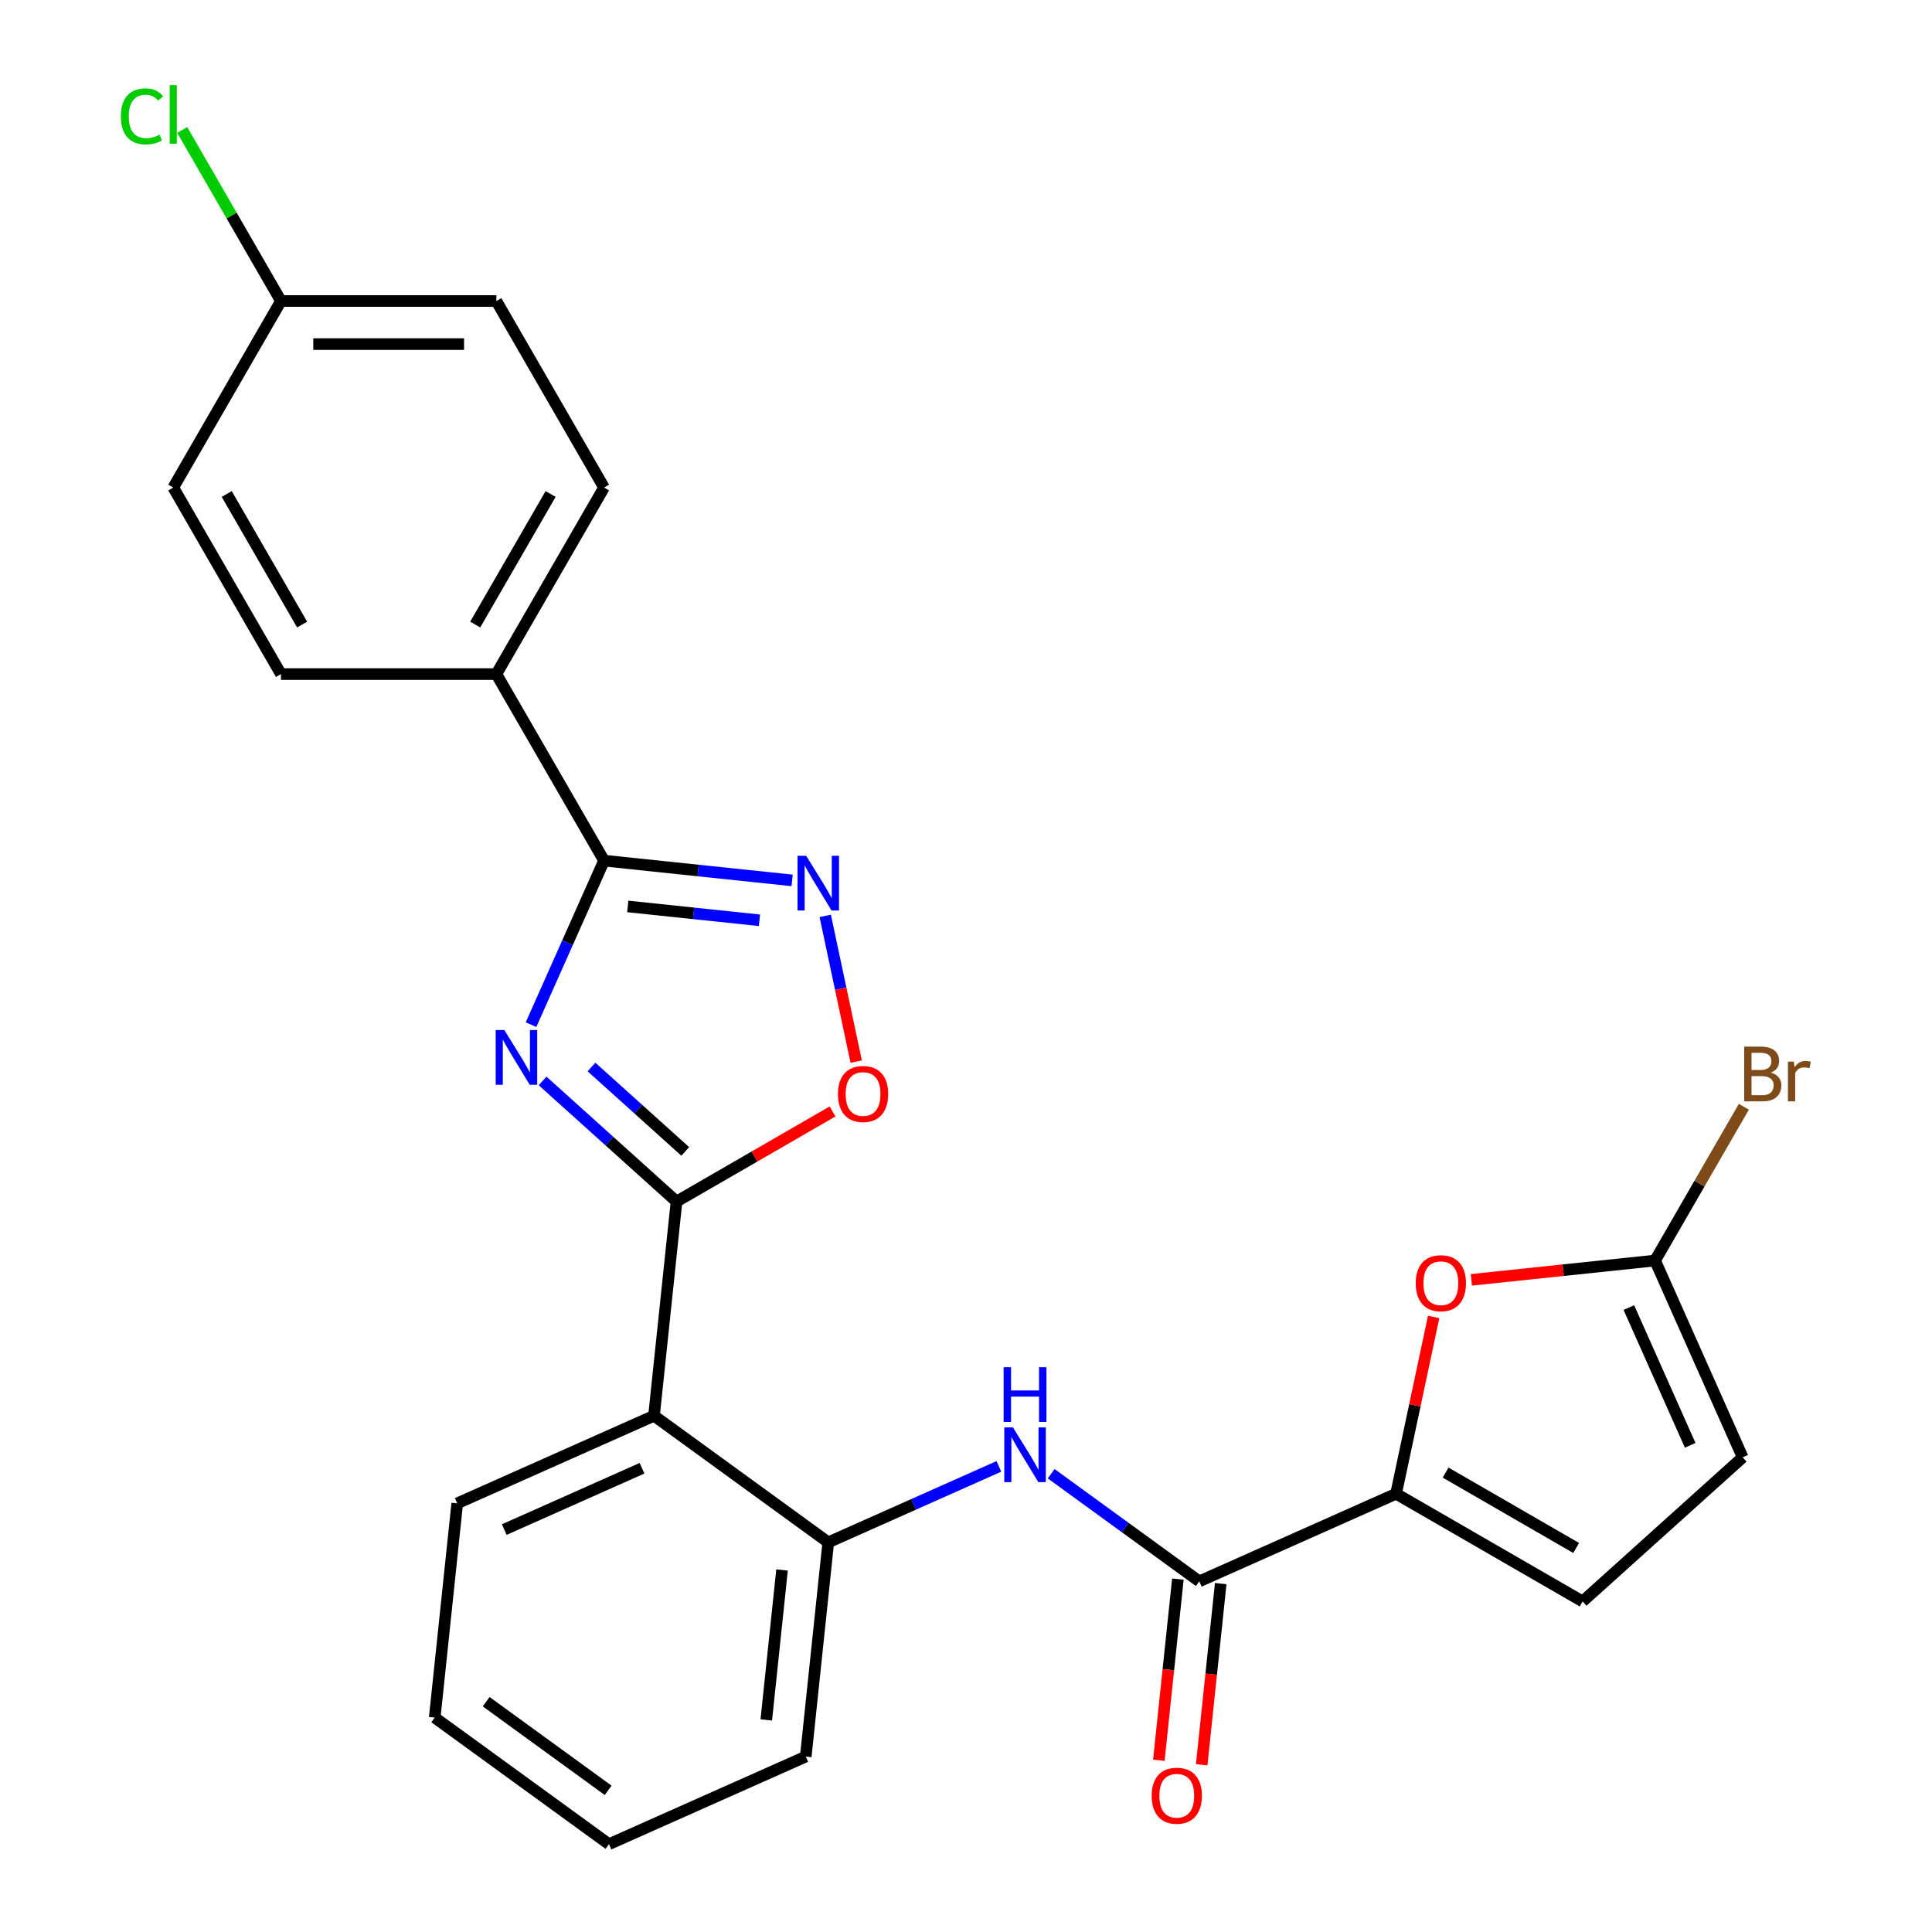 <?xml version='1.0' encoding='iso-8859-1'?>
<svg version='1.1' baseProfile='full'
              xmlns='http://www.w3.org/2000/svg'
                      xmlns:rdkit='http://www.rdkit.org/xml'
                      xmlns:xlink='http://www.w3.org/1999/xlink'
                  xml:space='preserve'
width='1000px' height='1000px' viewBox='0 0 1000 1000'>
<!-- END OF HEADER -->
<rect style='opacity:1.0;fill:#FFFFFF;stroke:none' width='1000' height='1000' x='0' y='0'> </rect>
<path class='bond-0' d='M 280.841,559.49 L 315.504,590.701' style='fill:none;fill-rule:evenodd;stroke:#0000FF;stroke-width:6px;stroke-linecap:butt;stroke-linejoin:miter;stroke-opacity:1' />
<path class='bond-0' d='M 315.504,590.701 L 350.166,621.911' style='fill:none;fill-rule:evenodd;stroke:#000000;stroke-width:6px;stroke-linecap:butt;stroke-linejoin:miter;stroke-opacity:1' />
<path class='bond-0' d='M 306.16,552.283 L 330.424,574.13' style='fill:none;fill-rule:evenodd;stroke:#0000FF;stroke-width:6px;stroke-linecap:butt;stroke-linejoin:miter;stroke-opacity:1' />
<path class='bond-0' d='M 330.424,574.13 L 354.687,595.977' style='fill:none;fill-rule:evenodd;stroke:#000000;stroke-width:6px;stroke-linecap:butt;stroke-linejoin:miter;stroke-opacity:1' />
<path class='bond-1' d='M 274.859,530.363 L 293.76,487.912' style='fill:none;fill-rule:evenodd;stroke:#0000FF;stroke-width:6px;stroke-linecap:butt;stroke-linejoin:miter;stroke-opacity:1' />
<path class='bond-1' d='M 293.76,487.912 L 312.66,445.46' style='fill:none;fill-rule:evenodd;stroke:#000000;stroke-width:6px;stroke-linecap:butt;stroke-linejoin:miter;stroke-opacity:1' />
<path class='bond-3' d='M 350.166,621.911 L 338.512,732.789' style='fill:none;fill-rule:evenodd;stroke:#000000;stroke-width:6px;stroke-linecap:butt;stroke-linejoin:miter;stroke-opacity:1' />
<path class='bond-5' d='M 350.166,621.911 L 390.549,598.596' style='fill:none;fill-rule:evenodd;stroke:#000000;stroke-width:6px;stroke-linecap:butt;stroke-linejoin:miter;stroke-opacity:1' />
<path class='bond-5' d='M 390.549,598.596 L 430.931,575.281' style='fill:none;fill-rule:evenodd;stroke:#FF0000;stroke-width:6px;stroke-linecap:butt;stroke-linejoin:miter;stroke-opacity:1' />
<path class='bond-2' d='M 312.66,445.46 L 361.336,450.576' style='fill:none;fill-rule:evenodd;stroke:#000000;stroke-width:6px;stroke-linecap:butt;stroke-linejoin:miter;stroke-opacity:1' />
<path class='bond-2' d='M 361.336,450.576 L 410.011,455.692' style='fill:none;fill-rule:evenodd;stroke:#0000FF;stroke-width:6px;stroke-linecap:butt;stroke-linejoin:miter;stroke-opacity:1' />
<path class='bond-2' d='M 324.932,469.171 L 359.005,472.752' style='fill:none;fill-rule:evenodd;stroke:#000000;stroke-width:6px;stroke-linecap:butt;stroke-linejoin:miter;stroke-opacity:1' />
<path class='bond-2' d='M 359.005,472.752 L 393.078,476.333' style='fill:none;fill-rule:evenodd;stroke:#0000FF;stroke-width:6px;stroke-linecap:butt;stroke-linejoin:miter;stroke-opacity:1' />
<path class='bond-13' d='M 312.66,445.46 L 256.916,348.908' style='fill:none;fill-rule:evenodd;stroke:#000000;stroke-width:6px;stroke-linecap:butt;stroke-linejoin:miter;stroke-opacity:1' />
<path class='bond-26' d='M 427.141,474.061 L 435.157,511.777' style='fill:none;fill-rule:evenodd;stroke:#0000FF;stroke-width:6px;stroke-linecap:butt;stroke-linejoin:miter;stroke-opacity:1' />
<path class='bond-26' d='M 435.157,511.777 L 443.174,549.493' style='fill:none;fill-rule:evenodd;stroke:#FF0000;stroke-width:6px;stroke-linecap:butt;stroke-linejoin:miter;stroke-opacity:1' />
<path class='bond-9' d='M 338.512,732.789 L 428.709,798.321' style='fill:none;fill-rule:evenodd;stroke:#000000;stroke-width:6px;stroke-linecap:butt;stroke-linejoin:miter;stroke-opacity:1' />
<path class='bond-22' d='M 338.512,732.789 L 236.662,778.136' style='fill:none;fill-rule:evenodd;stroke:#000000;stroke-width:6px;stroke-linecap:butt;stroke-linejoin:miter;stroke-opacity:1' />
<path class='bond-22' d='M 332.304,759.961 L 261.009,791.704' style='fill:none;fill-rule:evenodd;stroke:#000000;stroke-width:6px;stroke-linecap:butt;stroke-linejoin:miter;stroke-opacity:1' />
<path class='bond-4' d='M 722.605,773.159 L 620.755,818.506' style='fill:none;fill-rule:evenodd;stroke:#000000;stroke-width:6px;stroke-linecap:butt;stroke-linejoin:miter;stroke-opacity:1' />
<path class='bond-7' d='M 722.605,773.159 L 732.33,727.406' style='fill:none;fill-rule:evenodd;stroke:#000000;stroke-width:6px;stroke-linecap:butt;stroke-linejoin:miter;stroke-opacity:1' />
<path class='bond-7' d='M 732.33,727.406 L 742.056,681.654' style='fill:none;fill-rule:evenodd;stroke:#FF0000;stroke-width:6px;stroke-linecap:butt;stroke-linejoin:miter;stroke-opacity:1' />
<path class='bond-11' d='M 722.605,773.159 L 819.158,828.903' style='fill:none;fill-rule:evenodd;stroke:#000000;stroke-width:6px;stroke-linecap:butt;stroke-linejoin:miter;stroke-opacity:1' />
<path class='bond-11' d='M 748.237,762.21 L 815.824,801.231' style='fill:none;fill-rule:evenodd;stroke:#000000;stroke-width:6px;stroke-linecap:butt;stroke-linejoin:miter;stroke-opacity:1' />
<path class='bond-6' d='M 620.755,818.506 L 582.421,790.654' style='fill:none;fill-rule:evenodd;stroke:#000000;stroke-width:6px;stroke-linecap:butt;stroke-linejoin:miter;stroke-opacity:1' />
<path class='bond-6' d='M 582.421,790.654 L 544.086,762.802' style='fill:none;fill-rule:evenodd;stroke:#0000FF;stroke-width:6px;stroke-linecap:butt;stroke-linejoin:miter;stroke-opacity:1' />
<path class='bond-14' d='M 609.667,817.34 L 604.74,864.226' style='fill:none;fill-rule:evenodd;stroke:#000000;stroke-width:6px;stroke-linecap:butt;stroke-linejoin:miter;stroke-opacity:1' />
<path class='bond-14' d='M 604.74,864.226 L 599.812,911.111' style='fill:none;fill-rule:evenodd;stroke:#FF0000;stroke-width:6px;stroke-linecap:butt;stroke-linejoin:miter;stroke-opacity:1' />
<path class='bond-14' d='M 631.843,819.671 L 626.915,866.556' style='fill:none;fill-rule:evenodd;stroke:#000000;stroke-width:6px;stroke-linecap:butt;stroke-linejoin:miter;stroke-opacity:1' />
<path class='bond-14' d='M 626.915,866.556 L 621.987,913.442' style='fill:none;fill-rule:evenodd;stroke:#FF0000;stroke-width:6px;stroke-linecap:butt;stroke-linejoin:miter;stroke-opacity:1' />
<path class='bond-10' d='M 761.573,662.447 L 809.118,657.45' style='fill:none;fill-rule:evenodd;stroke:#FF0000;stroke-width:6px;stroke-linecap:butt;stroke-linejoin:miter;stroke-opacity:1' />
<path class='bond-10' d='M 809.118,657.45 L 856.663,652.453' style='fill:none;fill-rule:evenodd;stroke:#000000;stroke-width:6px;stroke-linecap:butt;stroke-linejoin:miter;stroke-opacity:1' />
<path class='bond-8' d='M 517.032,758.997 L 472.87,778.659' style='fill:none;fill-rule:evenodd;stroke:#0000FF;stroke-width:6px;stroke-linecap:butt;stroke-linejoin:miter;stroke-opacity:1' />
<path class='bond-8' d='M 472.87,778.659 L 428.709,798.321' style='fill:none;fill-rule:evenodd;stroke:#000000;stroke-width:6px;stroke-linecap:butt;stroke-linejoin:miter;stroke-opacity:1' />
<path class='bond-23' d='M 428.709,798.321 L 417.055,909.199' style='fill:none;fill-rule:evenodd;stroke:#000000;stroke-width:6px;stroke-linecap:butt;stroke-linejoin:miter;stroke-opacity:1' />
<path class='bond-23' d='M 404.785,812.622 L 396.627,890.236' style='fill:none;fill-rule:evenodd;stroke:#000000;stroke-width:6px;stroke-linecap:butt;stroke-linejoin:miter;stroke-opacity:1' />
<path class='bond-17' d='M 856.663,652.453 L 879.643,612.65' style='fill:none;fill-rule:evenodd;stroke:#000000;stroke-width:6px;stroke-linecap:butt;stroke-linejoin:miter;stroke-opacity:1' />
<path class='bond-17' d='M 879.643,612.65 L 902.623,572.848' style='fill:none;fill-rule:evenodd;stroke:#7F4C19;stroke-width:6px;stroke-linecap:butt;stroke-linejoin:miter;stroke-opacity:1' />
<path class='bond-29' d='M 856.663,652.453 L 902.01,754.303' style='fill:none;fill-rule:evenodd;stroke:#000000;stroke-width:6px;stroke-linecap:butt;stroke-linejoin:miter;stroke-opacity:1' />
<path class='bond-29' d='M 843.095,676.799 L 874.838,748.095' style='fill:none;fill-rule:evenodd;stroke:#000000;stroke-width:6px;stroke-linecap:butt;stroke-linejoin:miter;stroke-opacity:1' />
<path class='bond-12' d='M 819.158,828.903 L 902.01,754.303' style='fill:none;fill-rule:evenodd;stroke:#000000;stroke-width:6px;stroke-linecap:butt;stroke-linejoin:miter;stroke-opacity:1' />
<path class='bond-15' d='M 256.916,348.908 L 312.66,252.356' style='fill:none;fill-rule:evenodd;stroke:#000000;stroke-width:6px;stroke-linecap:butt;stroke-linejoin:miter;stroke-opacity:1' />
<path class='bond-15' d='M 245.967,323.276 L 284.988,255.69' style='fill:none;fill-rule:evenodd;stroke:#000000;stroke-width:6px;stroke-linecap:butt;stroke-linejoin:miter;stroke-opacity:1' />
<path class='bond-16' d='M 256.916,348.908 L 145.427,348.908' style='fill:none;fill-rule:evenodd;stroke:#000000;stroke-width:6px;stroke-linecap:butt;stroke-linejoin:miter;stroke-opacity:1' />
<path class='bond-20' d='M 312.66,252.356 L 256.916,155.804' style='fill:none;fill-rule:evenodd;stroke:#000000;stroke-width:6px;stroke-linecap:butt;stroke-linejoin:miter;stroke-opacity:1' />
<path class='bond-19' d='M 145.427,348.908 L 89.683,252.356' style='fill:none;fill-rule:evenodd;stroke:#000000;stroke-width:6px;stroke-linecap:butt;stroke-linejoin:miter;stroke-opacity:1' />
<path class='bond-19' d='M 156.376,323.276 L 117.355,255.69' style='fill:none;fill-rule:evenodd;stroke:#000000;stroke-width:6px;stroke-linecap:butt;stroke-linejoin:miter;stroke-opacity:1' />
<path class='bond-18' d='M 145.427,155.804 L 89.683,252.356' style='fill:none;fill-rule:evenodd;stroke:#000000;stroke-width:6px;stroke-linecap:butt;stroke-linejoin:miter;stroke-opacity:1' />
<path class='bond-21' d='M 145.427,155.804 L 119.868,111.535' style='fill:none;fill-rule:evenodd;stroke:#000000;stroke-width:6px;stroke-linecap:butt;stroke-linejoin:miter;stroke-opacity:1' />
<path class='bond-21' d='M 119.868,111.535 L 94.31,67.266' style='fill:none;fill-rule:evenodd;stroke:#00CC00;stroke-width:6px;stroke-linecap:butt;stroke-linejoin:miter;stroke-opacity:1' />
<path class='bond-27' d='M 145.427,155.804 L 256.916,155.804' style='fill:none;fill-rule:evenodd;stroke:#000000;stroke-width:6px;stroke-linecap:butt;stroke-linejoin:miter;stroke-opacity:1' />
<path class='bond-27' d='M 162.15,178.101 L 240.193,178.101' style='fill:none;fill-rule:evenodd;stroke:#000000;stroke-width:6px;stroke-linecap:butt;stroke-linejoin:miter;stroke-opacity:1' />
<path class='bond-24' d='M 236.662,778.136 L 225.008,889.014' style='fill:none;fill-rule:evenodd;stroke:#000000;stroke-width:6px;stroke-linecap:butt;stroke-linejoin:miter;stroke-opacity:1' />
<path class='bond-28' d='M 417.055,909.199 L 315.205,954.545' style='fill:none;fill-rule:evenodd;stroke:#000000;stroke-width:6px;stroke-linecap:butt;stroke-linejoin:miter;stroke-opacity:1' />
<path class='bond-25' d='M 225.008,889.014 L 315.205,954.545' style='fill:none;fill-rule:evenodd;stroke:#000000;stroke-width:6px;stroke-linecap:butt;stroke-linejoin:miter;stroke-opacity:1' />
<path class='bond-25' d='M 251.644,880.804 L 314.782,926.676' style='fill:none;fill-rule:evenodd;stroke:#000000;stroke-width:6px;stroke-linecap:butt;stroke-linejoin:miter;stroke-opacity:1' />
<path  class='atom-0' d='M 261.054 533.15
L 270.334 548.15
Q 271.254 549.63, 272.734 552.31
Q 274.214 554.99, 274.294 555.15
L 274.294 533.15
L 278.054 533.15
L 278.054 561.47
L 274.174 561.47
L 264.214 545.07
Q 263.054 543.15, 261.814 540.95
Q 260.614 538.75, 260.254 538.07
L 260.254 561.47
L 256.574 561.47
L 256.574 533.15
L 261.054 533.15
' fill='#0000FF'/>
<path  class='atom-3' d='M 417.278 442.954
L 426.558 457.954
Q 427.478 459.434, 428.958 462.114
Q 430.438 464.794, 430.518 464.954
L 430.518 442.954
L 434.278 442.954
L 434.278 471.274
L 430.398 471.274
L 420.438 454.874
Q 419.278 452.954, 418.038 450.754
Q 416.838 448.554, 416.478 447.874
L 416.478 471.274
L 412.798 471.274
L 412.798 442.954
L 417.278 442.954
' fill='#0000FF'/>
<path  class='atom-6' d='M 433.718 566.247
Q 433.718 559.447, 437.078 555.647
Q 440.438 551.847, 446.718 551.847
Q 452.998 551.847, 456.358 555.647
Q 459.718 559.447, 459.718 566.247
Q 459.718 573.127, 456.318 577.047
Q 452.918 580.927, 446.718 580.927
Q 440.478 580.927, 437.078 577.047
Q 433.718 573.167, 433.718 566.247
M 446.718 577.727
Q 451.038 577.727, 453.358 574.847
Q 455.718 571.927, 455.718 566.247
Q 455.718 560.687, 453.358 557.887
Q 451.038 555.047, 446.718 555.047
Q 442.398 555.047, 440.038 557.847
Q 437.718 560.647, 437.718 566.247
Q 437.718 571.967, 440.038 574.847
Q 442.398 577.727, 446.718 577.727
' fill='#FF0000'/>
<path  class='atom-8' d='M 732.785 664.186
Q 732.785 657.386, 736.145 653.586
Q 739.505 649.786, 745.785 649.786
Q 752.065 649.786, 755.425 653.586
Q 758.785 657.386, 758.785 664.186
Q 758.785 671.066, 755.385 674.986
Q 751.985 678.866, 745.785 678.866
Q 739.545 678.866, 736.145 674.986
Q 732.785 671.106, 732.785 664.186
M 745.785 675.666
Q 750.105 675.666, 752.425 672.786
Q 754.785 669.866, 754.785 664.186
Q 754.785 658.626, 752.425 655.826
Q 750.105 652.986, 745.785 652.986
Q 741.465 652.986, 739.105 655.786
Q 736.785 658.586, 736.785 664.186
Q 736.785 669.906, 739.105 672.786
Q 741.465 675.666, 745.785 675.666
' fill='#FF0000'/>
<path  class='atom-9' d='M 524.299 738.814
L 533.579 753.814
Q 534.499 755.294, 535.979 757.974
Q 537.459 760.654, 537.539 760.814
L 537.539 738.814
L 541.299 738.814
L 541.299 767.134
L 537.419 767.134
L 527.459 750.734
Q 526.299 748.814, 525.059 746.614
Q 523.859 744.414, 523.499 743.734
L 523.499 767.134
L 519.819 767.134
L 519.819 738.814
L 524.299 738.814
' fill='#0000FF'/>
<path  class='atom-9' d='M 519.479 707.662
L 523.319 707.662
L 523.319 719.702
L 537.799 719.702
L 537.799 707.662
L 541.639 707.662
L 541.639 735.982
L 537.799 735.982
L 537.799 722.902
L 523.319 722.902
L 523.319 735.982
L 519.479 735.982
L 519.479 707.662
' fill='#0000FF'/>
<path  class='atom-15' d='M 596.102 929.464
Q 596.102 922.664, 599.462 918.864
Q 602.822 915.064, 609.102 915.064
Q 615.382 915.064, 618.742 918.864
Q 622.102 922.664, 622.102 929.464
Q 622.102 936.344, 618.702 940.264
Q 615.302 944.144, 609.102 944.144
Q 602.862 944.144, 599.462 940.264
Q 596.102 936.384, 596.102 929.464
M 609.102 940.944
Q 613.422 940.944, 615.742 938.064
Q 618.102 935.144, 618.102 929.464
Q 618.102 923.904, 615.742 921.104
Q 613.422 918.264, 609.102 918.264
Q 604.782 918.264, 602.422 921.064
Q 600.102 923.864, 600.102 929.464
Q 600.102 935.184, 602.422 938.064
Q 604.782 940.944, 609.102 940.944
' fill='#FF0000'/>
<path  class='atom-18' d='M 916.548 555.18
Q 919.268 555.94, 920.628 557.62
Q 922.028 559.26, 922.028 561.7
Q 922.028 565.62, 919.508 567.86
Q 917.028 570.06, 912.308 570.06
L 902.788 570.06
L 902.788 541.74
L 911.148 541.74
Q 915.988 541.74, 918.428 543.7
Q 920.868 545.66, 920.868 549.26
Q 920.868 553.54, 916.548 555.18
M 906.588 544.94
L 906.588 553.82
L 911.148 553.82
Q 913.948 553.82, 915.388 552.7
Q 916.868 551.54, 916.868 549.26
Q 916.868 544.94, 911.148 544.94
L 906.588 544.94
M 912.308 566.86
Q 915.068 566.86, 916.548 565.54
Q 918.028 564.22, 918.028 561.7
Q 918.028 559.38, 916.388 558.22
Q 914.788 557.02, 911.708 557.02
L 906.588 557.02
L 906.588 566.86
L 912.308 566.86
' fill='#7F4C19'/>
<path  class='atom-18' d='M 928.468 549.5
L 928.908 552.34
Q 931.068 549.14, 934.588 549.14
Q 935.708 549.14, 937.228 549.54
L 936.628 552.9
Q 934.908 552.5, 933.948 552.5
Q 932.268 552.5, 931.148 553.18
Q 930.068 553.82, 929.188 555.38
L 929.188 570.06
L 925.428 570.06
L 925.428 549.5
L 928.468 549.5
' fill='#7F4C19'/>
<path  class='atom-22' d='M 62.562 60.231
Q 62.562 53.191, 65.843 49.511
Q 69.162 45.791, 75.442 45.791
Q 81.282 45.791, 84.403 49.911
L 81.763 52.071
Q 79.483 49.071, 75.442 49.071
Q 71.162 49.071, 68.882 51.951
Q 66.642 54.791, 66.642 60.231
Q 66.642 65.831, 68.963 68.711
Q 71.323 71.591, 75.882 71.591
Q 79.002 71.591, 82.642 69.711
L 83.763 72.711
Q 82.282 73.671, 80.043 74.231
Q 77.802 74.791, 75.323 74.791
Q 69.162 74.791, 65.843 71.031
Q 62.562 67.271, 62.562 60.231
' fill='#00CC00'/>
<path  class='atom-22' d='M 87.843 44.071
L 91.522 44.071
L 91.522 74.431
L 87.843 74.431
L 87.843 44.071
' fill='#00CC00'/>
</svg>
